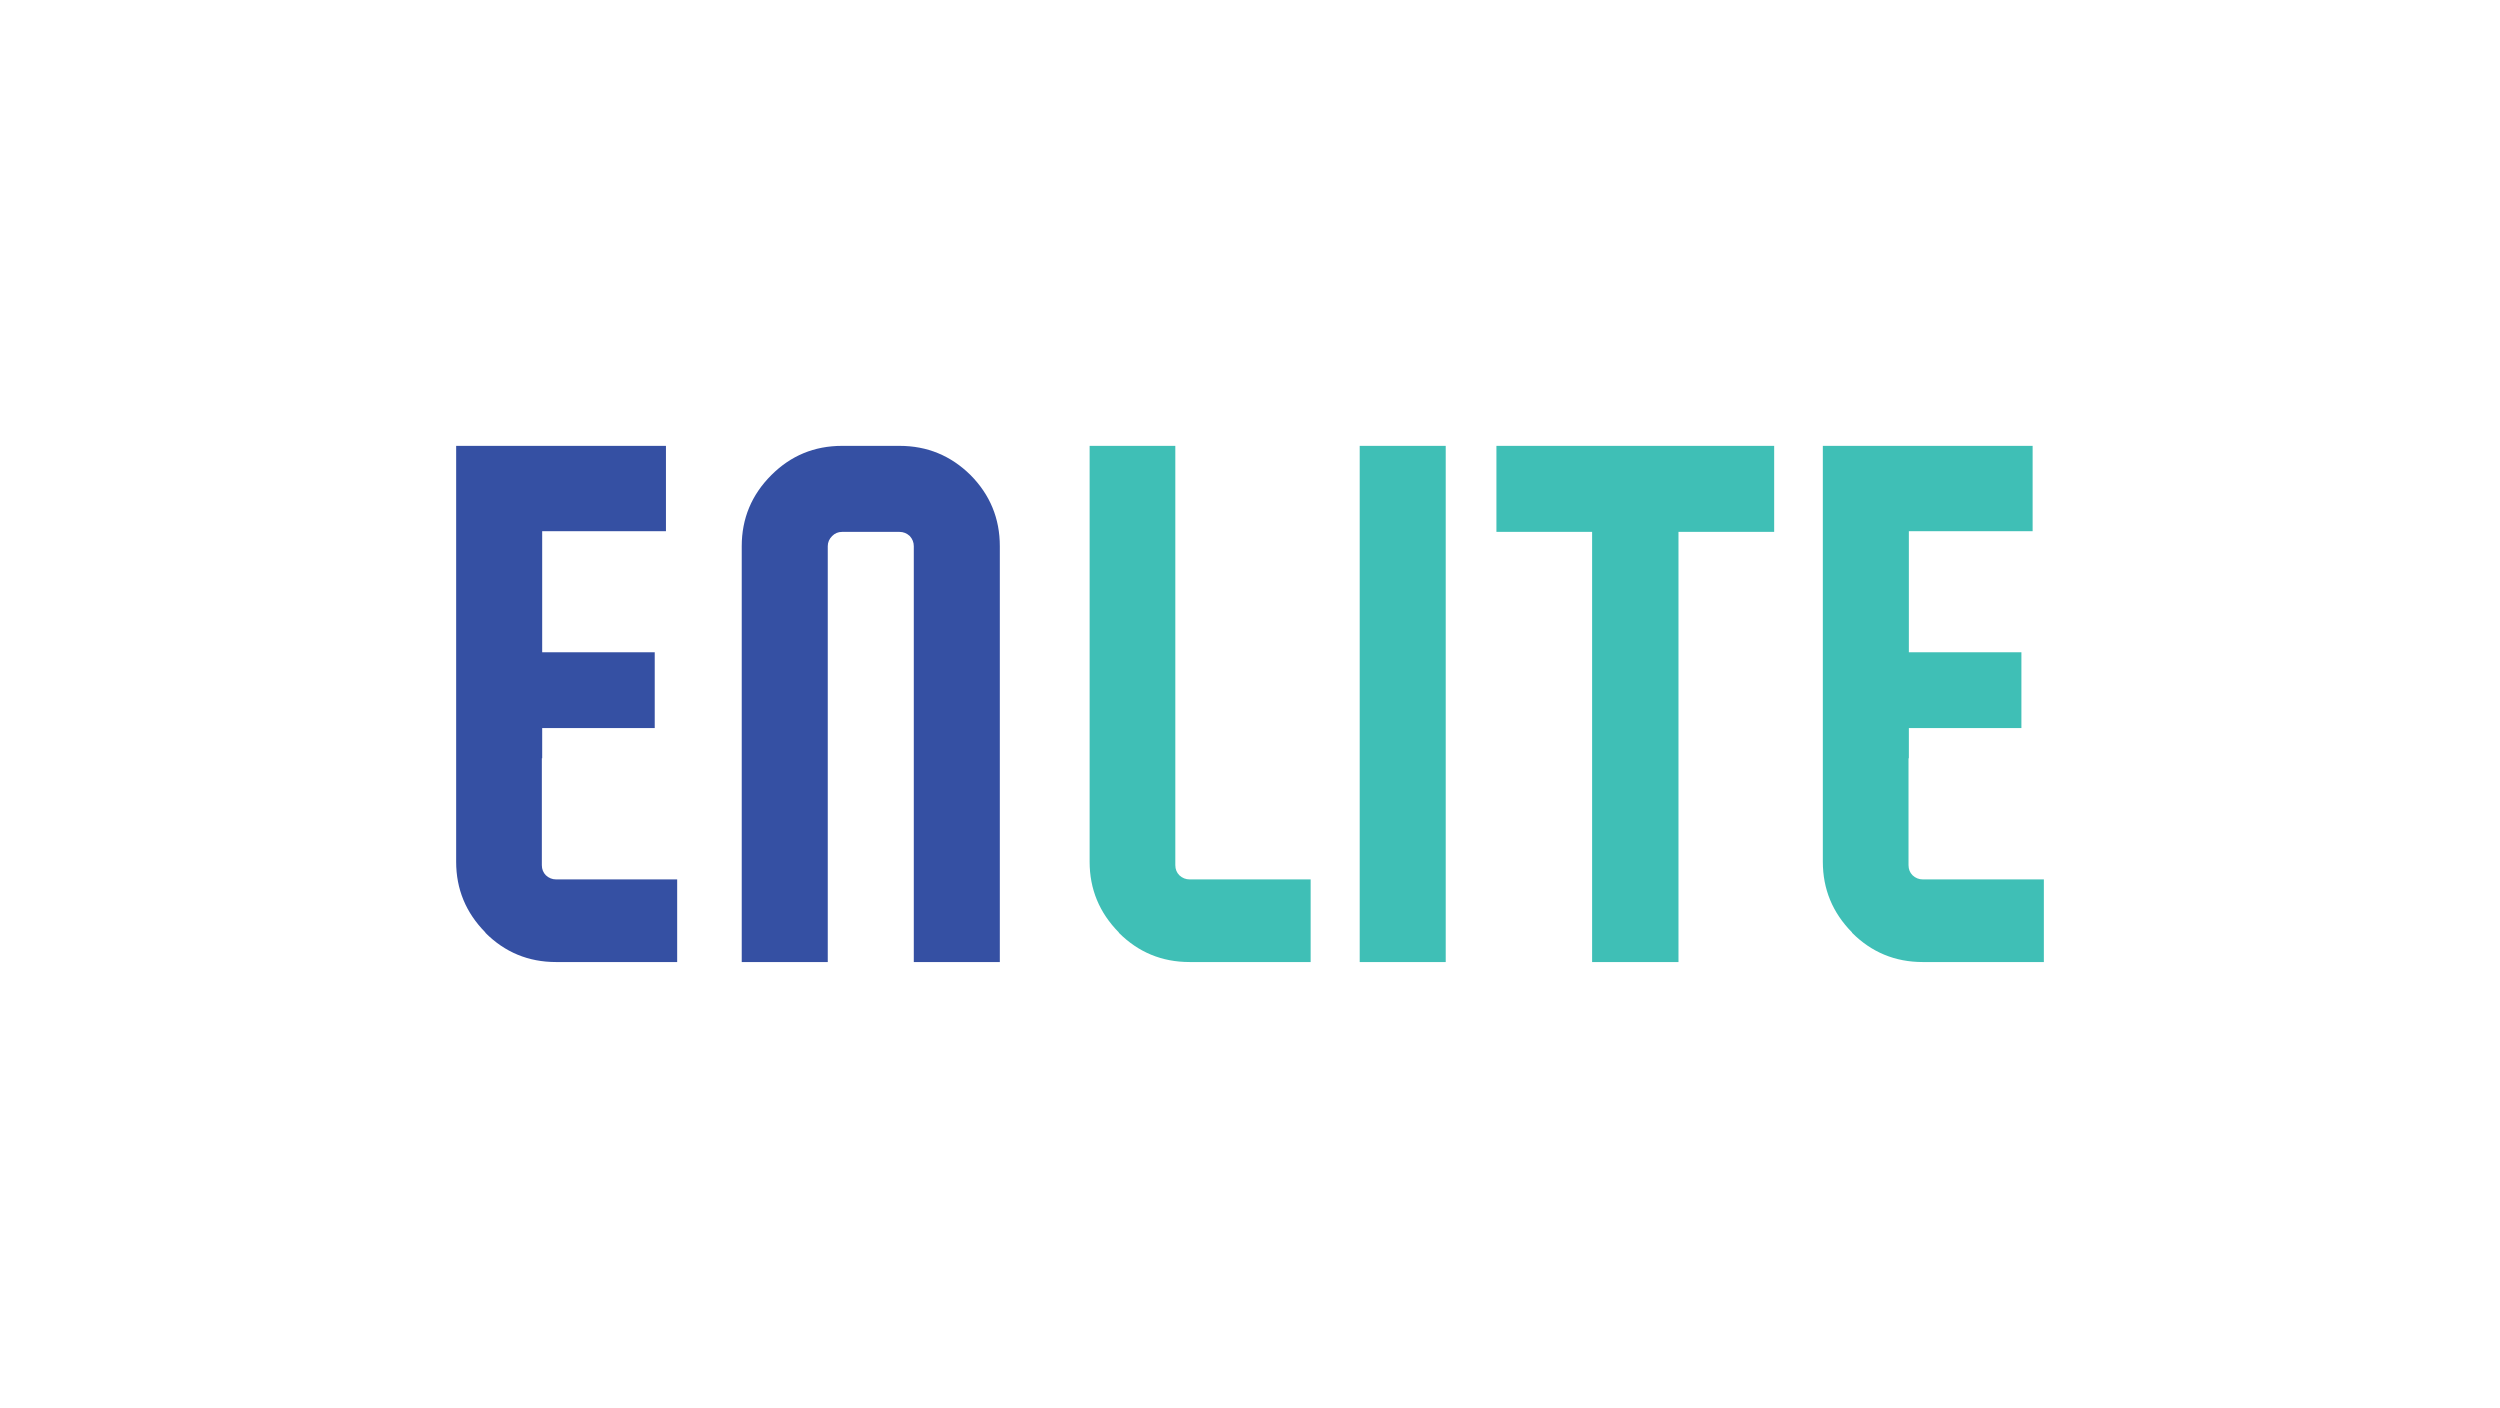 <?xml version="1.0" encoding="UTF-8"?>
<!-- Generator: Adobe Illustrator 15.0.0, SVG Export Plug-In  -->
<svg xmlns="http://www.w3.org/2000/svg" xmlns:xlink="http://www.w3.org/1999/xlink" xmlns:a="http://ns.adobe.com/AdobeSVGViewerExtensions/3.0/" version="1.1" x="0px" y="0px" width="380px" height="214px" viewBox="-69.335 -67.771 380 214" xml:space="preserve">
<defs>
</defs>
<g>
	<g>
		<defs>
			<rect id="SVGID_1_" y="0" width="241.331" height="78.459"></rect>
		</defs>
		<clipPath id="SVGID_3_">
			<use xlink:href="#SVGID_1_" overflow="visible"></use>
		</clipPath>
		<g clip-path="url(#SVGID_3_)">
			<defs>
				<rect id="SVGID_2_" y="0" width="241.331" height="78.459"></rect>
			</defs>
			<clipPath id="SVGID_4_">
				<use xlink:href="#SVGID_2_" overflow="visible"></use>
			</clipPath>
			<path clip-path="url(#SVGID_4_)" fill="#3550A3" d="M56.485,78.459V15.248c0-0.585,0.224-1.103,0.672-1.551     c0.414-0.413,0.912-0.62,1.499-0.62h8.735c0.586,0,1.102,0.207,1.551,0.62c0.413,0.448,0.62,0.966,0.62,1.551v63.211h13.076     V15.248c0-4.204-1.481-7.805-4.445-10.802C75.196,1.482,71.595,0,67.391,0h-8.735c-4.205,0-7.788,1.482-10.75,4.446     c-2.999,2.997-4.497,6.598-4.497,10.802v63.211H56.485z"></path>
			<path clip-path="url(#SVGID_4_)" fill="#3FBFB6" d="M96.288,0v63.212c0,4.169,1.481,7.752,4.445,10.751v0.051     c2.963,2.964,6.546,4.444,10.751,4.444h18.399V65.899h-18.399c-0.586,0-1.104-0.207-1.551-0.621     c-0.414-0.413-0.62-0.93-0.62-1.55V0H96.288z"></path>
			<rect x="137.34" clip-path="url(#SVGID_4_)" fill="#3FBFB6" width="13.075" height="78.459"></rect>
			<polygon clip-path="url(#SVGID_4_)" fill="#3FBFB6" points="158.121,0 158.121,13.077 172.665,13.077 172.665,78.459      185.794,78.459 185.794,13.077 200.338,13.077 200.338,0    "></polygon>
			<path clip-path="url(#SVGID_4_)" fill="#3550A3" d="M13.025,63.729v-16.24h0.052v-4.589h17.107V31.373H13.077v-18.4h18.813V0     H13.025H0v47.488v15.724c0,4.169,1.481,7.753,4.445,10.75v0.052c2.963,2.964,6.546,4.445,10.75,4.445h18.4v-12.56h-18.4     c-0.586,0-1.103-0.207-1.551-0.62C13.232,64.865,13.025,64.35,13.025,63.729"></path>
			<path clip-path="url(#SVGID_4_)" fill="#3FBFB6" d="M220.76,63.729v-16.24h0.052v-4.589h17.107V31.373h-17.107v-18.4h18.813V0     H220.76h-13.024v47.488v15.724c0,4.169,1.48,7.753,4.444,10.75v0.052c2.963,2.964,6.547,4.445,10.751,4.445h18.4v-12.56h-18.4     c-0.587,0-1.103-0.207-1.551-0.62C220.966,64.865,220.76,64.35,220.76,63.729"></path>
		</g>
	</g>
</g>
</svg>
